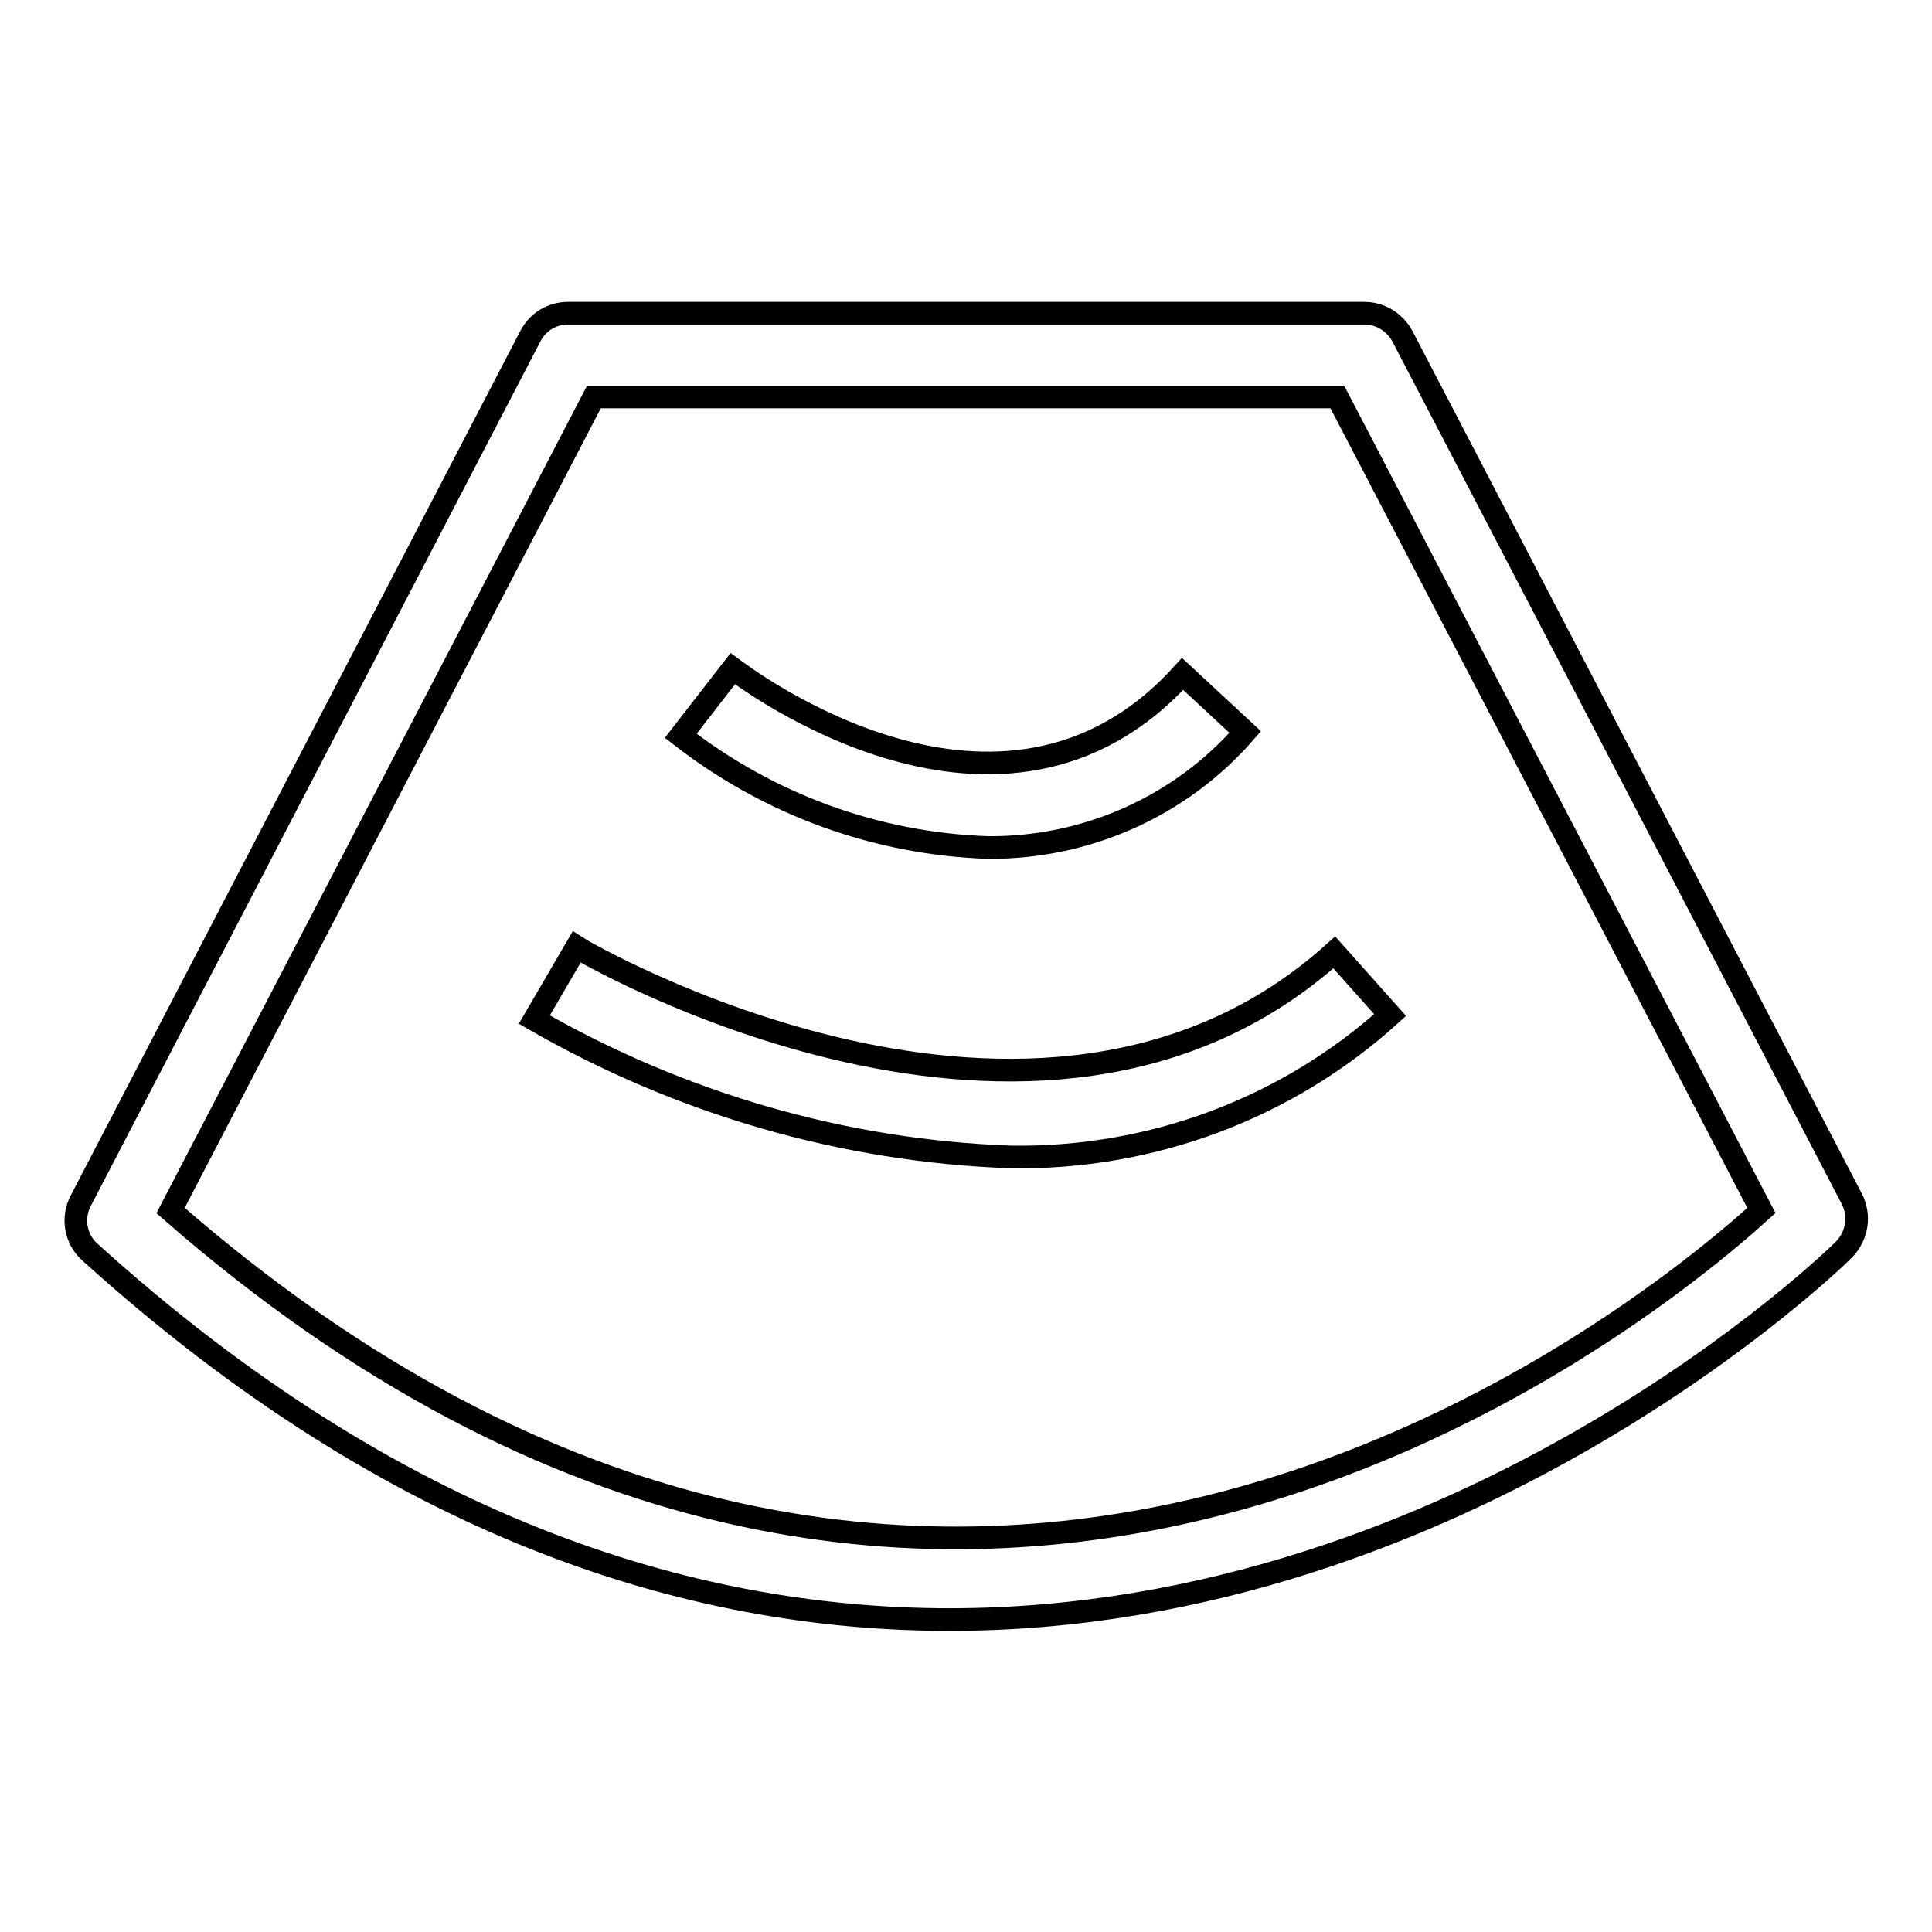 <?xml version="1.0" encoding="utf-8"?>
<!-- Svg Vector Icons : http://www.onlinewebfonts.com/icon -->
<!DOCTYPE svg PUBLIC "-//W3C//DTD SVG 1.1//EN" "http://www.w3.org/Graphics/SVG/1.1/DTD/svg11.dtd">
<svg version="1.1" xmlns="http://www.w3.org/2000/svg" xmlns:xlink="http://www.w3.org/1999/xlink" x="0px" y="0px" viewBox="0 0 256 256" enable-background="new 0 0 256 256" xml:space="preserve">
<g> <path stroke-width="3" fill-opacity="0" stroke="#000000"  d="M125.8,214.6c-34.4,0-73.6-12.2-113.9-48.7c-1.9-1.7-2.4-4.5-1.2-6.8L70.3,44.5c1-1.9,2.9-3,5-3h105.5 c2.1,0,4,1.2,5,3l59.6,114.4c1.1,2.2,0.7,4.8-1,6.6C243.6,166.4,194.2,214.6,125.8,214.6L125.8,214.6z M22.6,160.4 c101.7,89,193,16.1,210.8,0L177.2,52.6H78.7L22.6,160.4z"/> <path stroke-width="3" fill-opacity="0" stroke="#000000"  d="M130.9,112.3c-14.8-0.5-29-5.7-40.7-14.8l6.9-8.9c1.5,1.1,35.7,27.1,59.6,0.7L165,97 C156.4,106.9,143.9,112.4,130.9,112.3L130.9,112.3z M133.9,153.3c-22.2-0.8-43.8-7.1-63.1-18.2l5.6-9.6c0.6,0.4,61.2,36,100.4,0.7 l7.4,8.3C170.5,146.9,152.5,153.6,133.9,153.3z"/></g>
</svg>